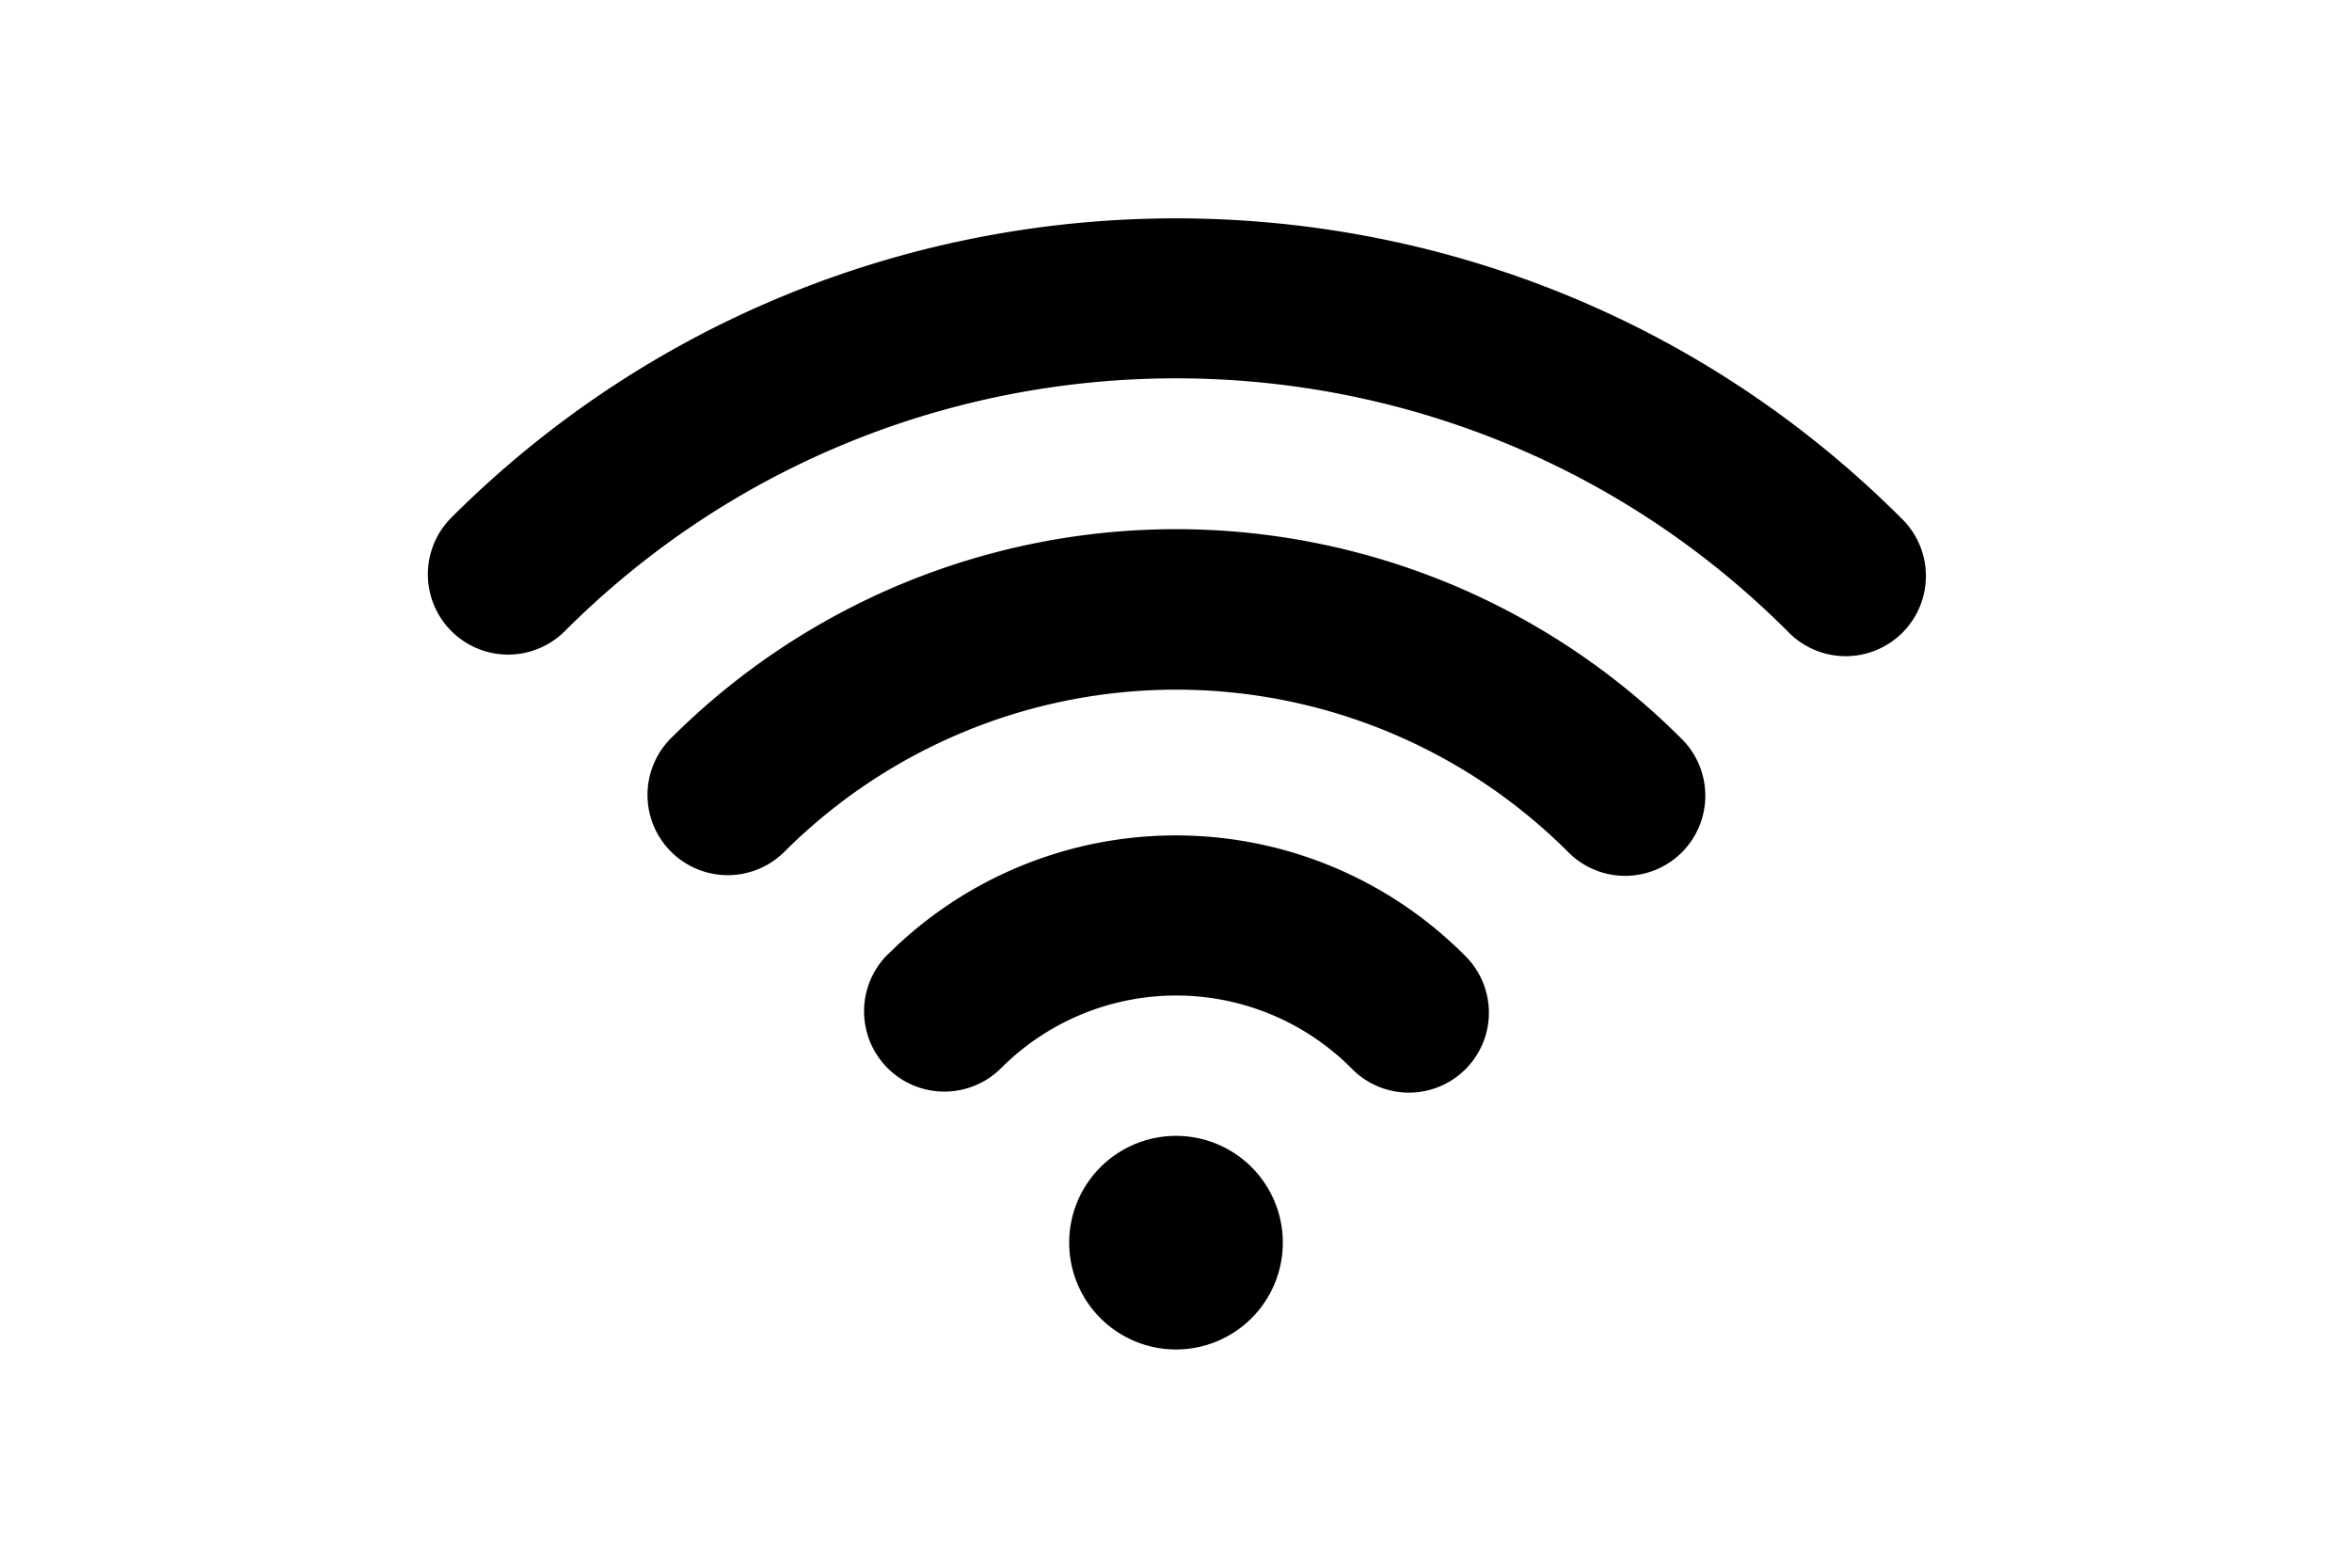 <svg  xmlns="http://www.w3.org/2000/svg" viewBox="0 0 425.2 283.46">
<path d="M121.31,133.47A14.5,14.5,0,1,0,141.82,154a100.21,100.21,0,0,1,141.61,0,14.49,14.49,0,1,0,20.46-20.52,129.15,129.15,0,0,0-182.58,0"/>
<path d="M160.45,172.61A14.51,14.51,0,1,0,181,193.12a44.72,44.72,0,0,1,63.27,0,14.46,14.46,0,1,0,20.44-20.45,73.71,73.71,0,0,0-104.23-.06"/>
<path d="M231.91,224.7a19.31,19.31,0,1,1-19.31-19.31,19.29,19.29,0,0,1,19.31,19.31"/>
<path d="M343.66,93.64c-72.28-72.21-189.84-72.21-262.11,0a14.51,14.51,0,0,0,20.52,20.52c60.94-61,160.13-61,221.11,0a14.5,14.5,0,1,0,20.48-20.52"/>
</svg>